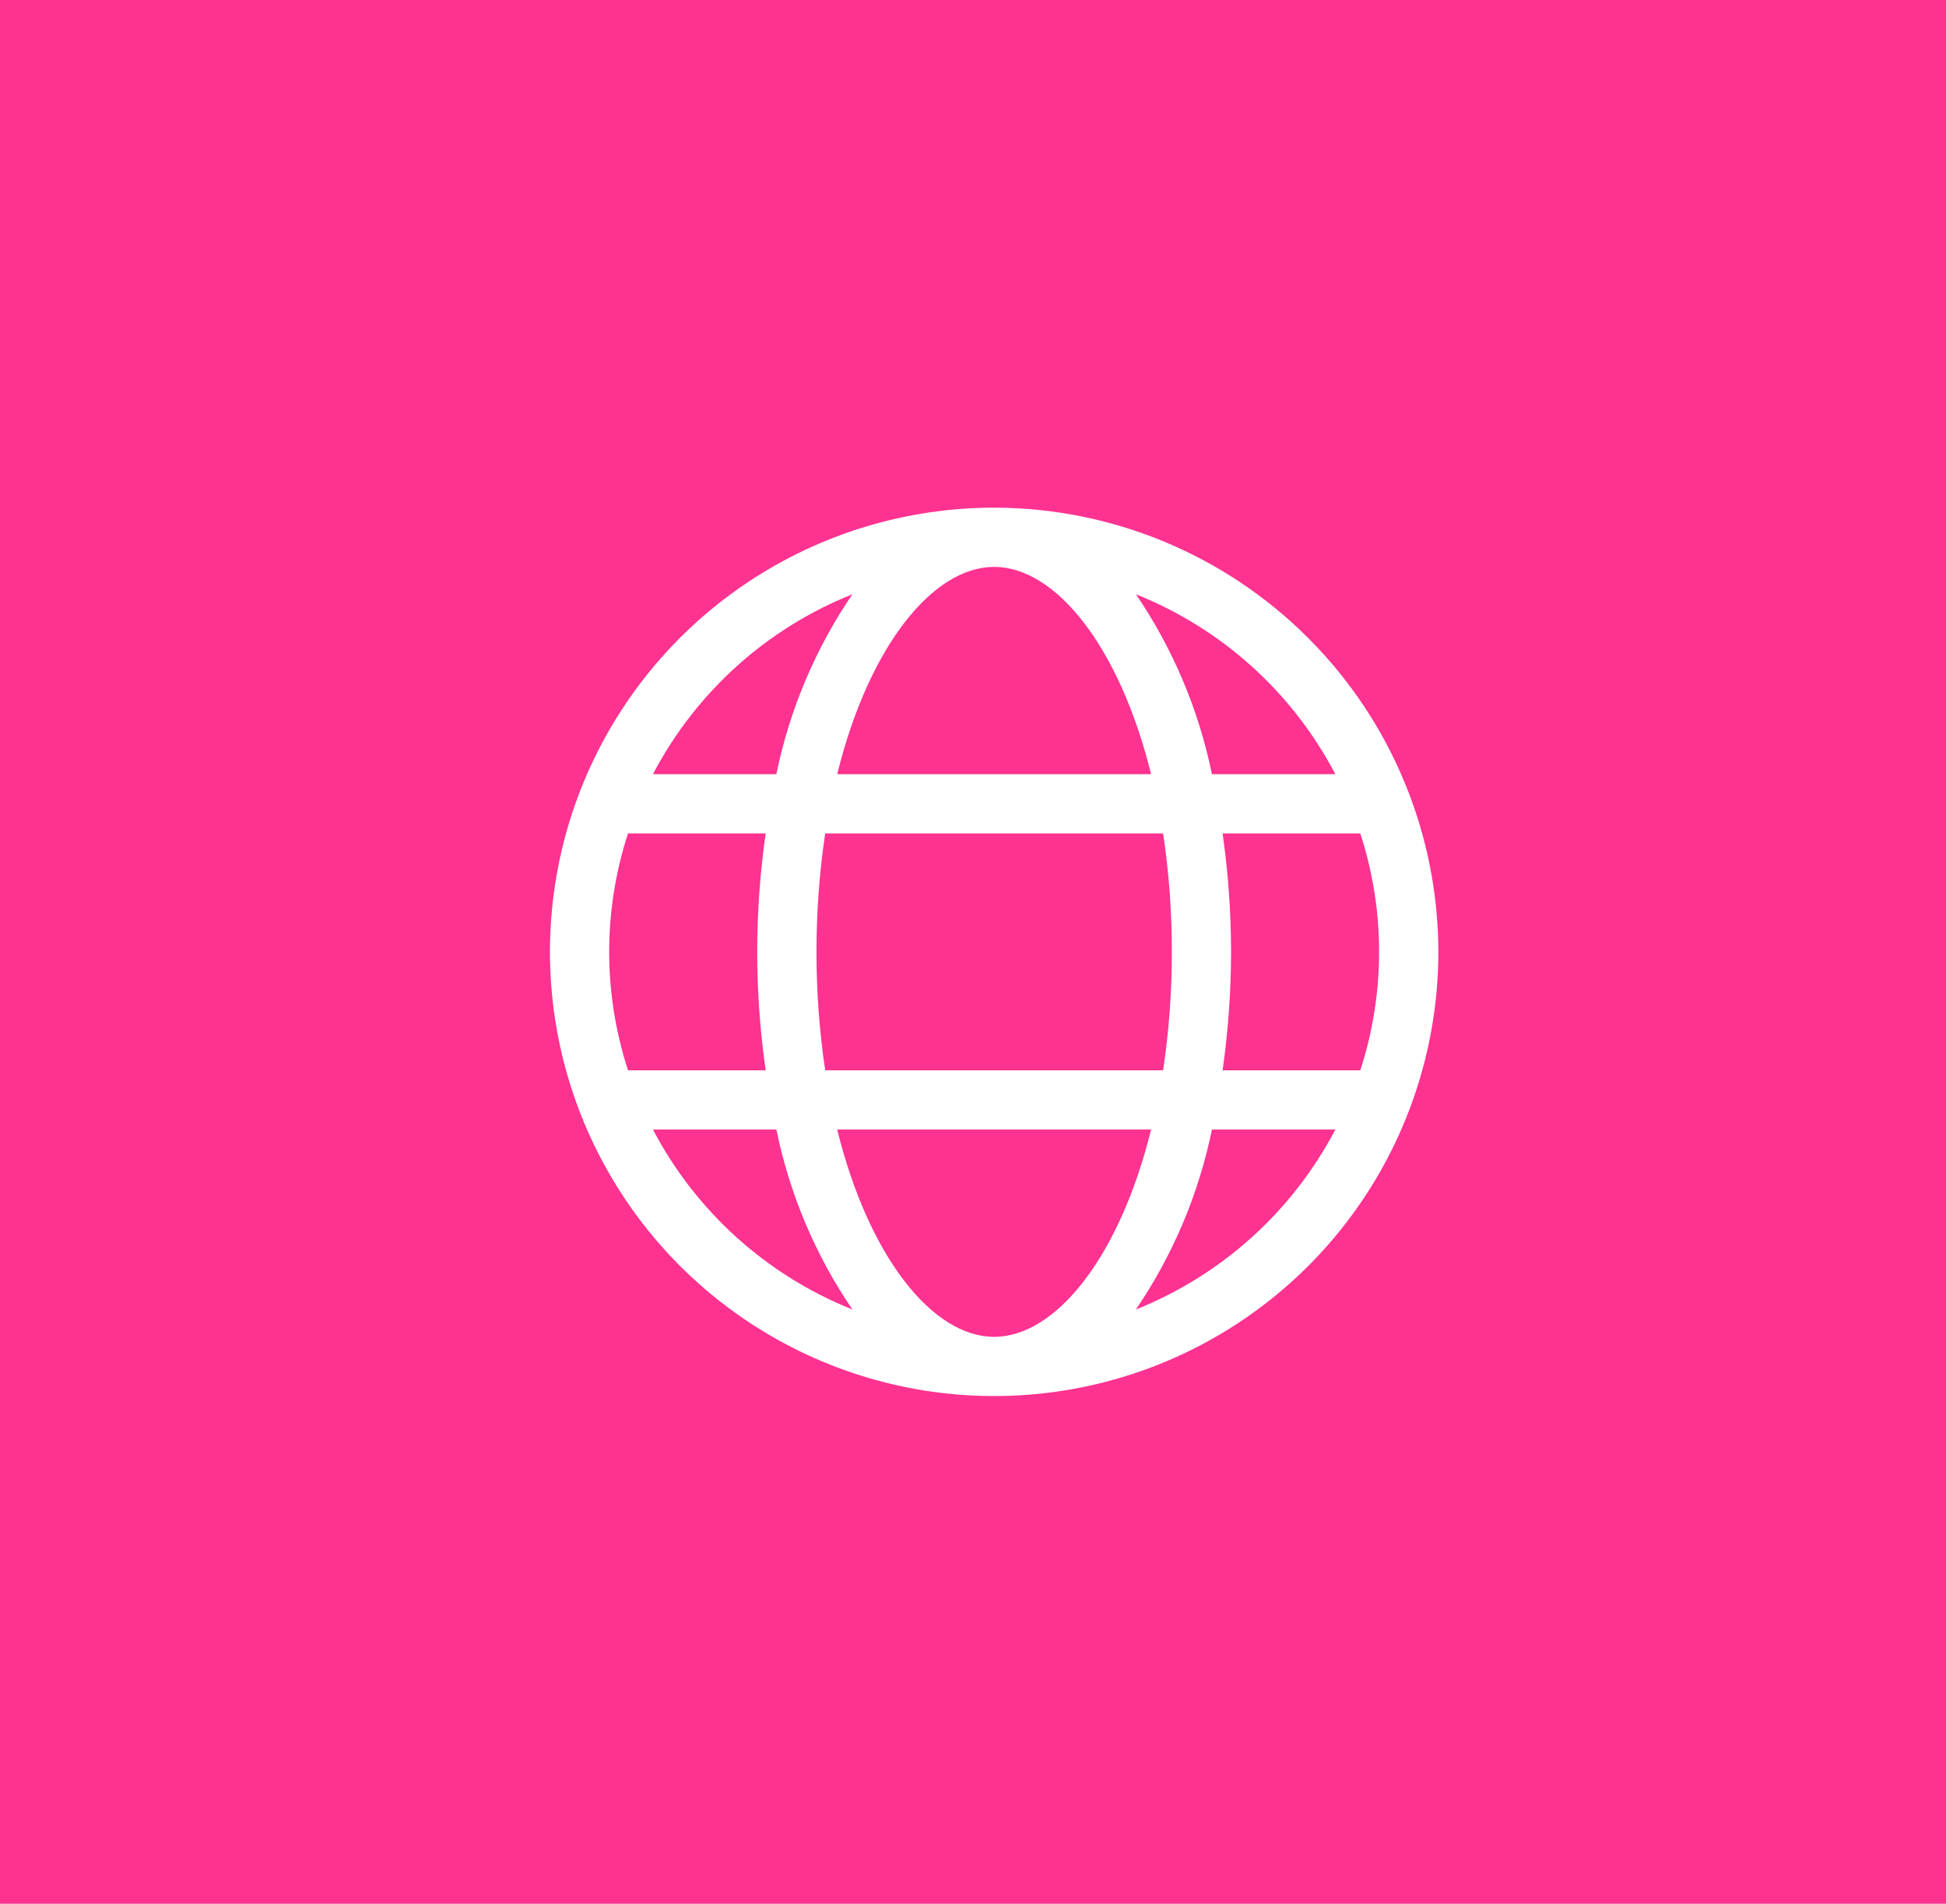 <?xml version="1.0" encoding="UTF-8"?>
<svg xmlns="http://www.w3.org/2000/svg" width="46" height="45" viewBox="0 0 46 45" fill="none">
  <rect width="46" height="45" fill="#FE3291"></rect>
  <path d="M23.5 12C21.423 12 19.393 12.616 17.666 13.77C15.94 14.923 14.594 16.563 13.799 18.482C13.005 20.4 12.797 22.512 13.202 24.548C13.607 26.585 14.607 28.456 16.075 29.925C17.544 31.393 19.415 32.393 21.452 32.798C23.488 33.203 25.6 32.995 27.518 32.201C29.437 31.406 31.077 30.06 32.23 28.334C33.384 26.607 34 24.577 34 22.5C33.997 19.716 32.89 17.047 30.921 15.079C28.953 13.11 26.284 12.003 23.5 12ZM23.5 31.6C22.055 31.6 20.541 29.737 19.79 26.7H27.21C26.459 29.737 24.945 31.6 23.5 31.6ZM19.506 25.3C19.231 23.443 19.231 21.557 19.506 19.7H27.494C27.633 20.627 27.702 21.563 27.7 22.5C27.702 23.437 27.633 24.373 27.494 25.3H19.506ZM14.4 22.5C14.4 21.549 14.551 20.604 14.845 19.7H18.1C17.833 21.557 17.833 23.443 18.1 25.3H14.845C14.551 24.396 14.4 23.451 14.4 22.5ZM23.5 13.4C24.945 13.4 26.459 15.263 27.21 18.3H19.79C20.541 15.263 22.055 13.4 23.5 13.4ZM28.9 19.7H32.155C32.748 21.52 32.748 23.48 32.155 25.3H28.9C29.032 24.373 29.099 23.437 29.1 22.5C29.099 21.563 29.032 20.627 28.9 19.7ZM31.565 18.3H28.648C28.336 16.777 27.726 15.332 26.851 14.047C28.88 14.857 30.552 16.365 31.565 18.3ZM20.149 14.047C19.274 15.332 18.664 16.777 18.352 18.3H15.435C16.448 16.365 18.12 14.857 20.149 14.047ZM15.435 26.7H18.352C18.664 28.223 19.274 29.668 20.149 30.953C18.12 30.143 16.448 28.635 15.435 26.7ZM26.851 30.953C27.726 29.668 28.336 28.223 28.648 26.7H31.565C30.552 28.635 28.88 30.143 26.851 30.953Z" fill="white"></path>
</svg>
